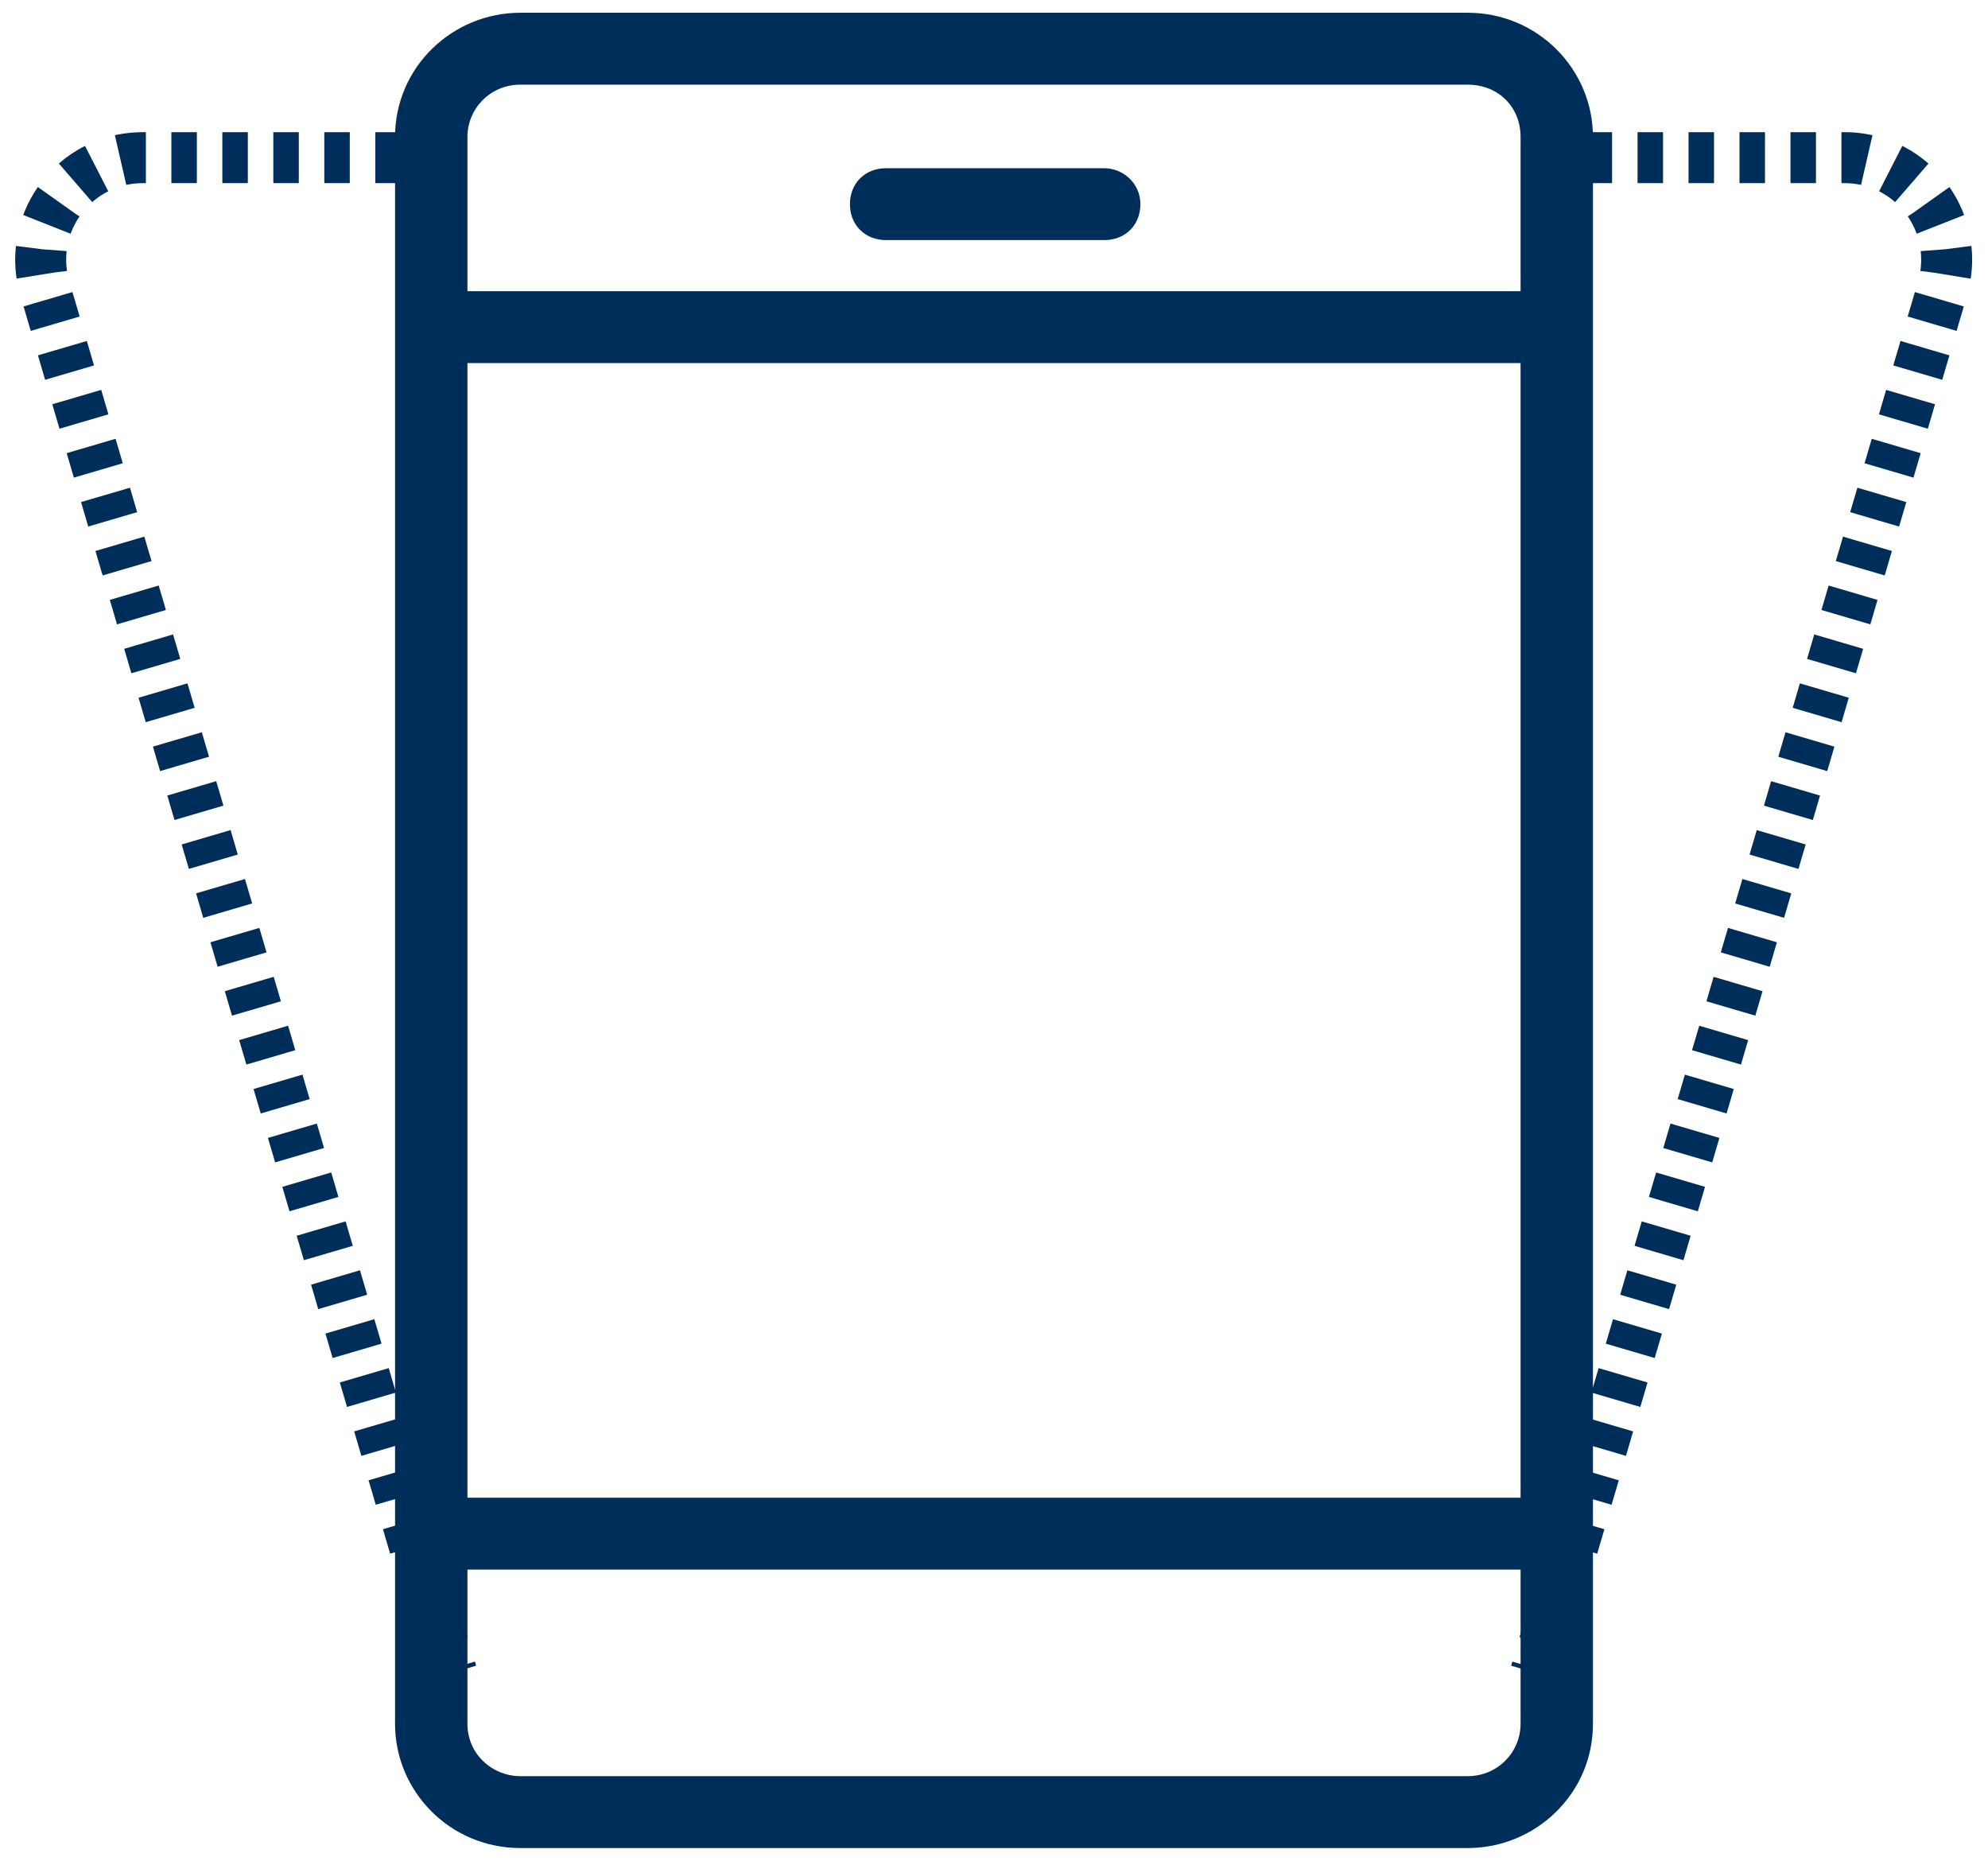 <?xml version="1.0" encoding="UTF-8"?>
<svg width="78px" height="73px" viewBox="0 0 78 73" version="1.1" xmlns="http://www.w3.org/2000/svg" xmlns:xlink="http://www.w3.org/1999/xlink">
    <title>Customized Apps</title>
    <g id="Page-1" stroke="none" stroke-width="1" fill="none" fill-rule="evenodd">
        <g id="Mobile_Development_Wearables" transform="translate(-1626, -3447)" stroke="#002E5B">
            <g id="Customized-Apps" transform="translate(1626.25, 3448)">
                <path d="M57.334,0 C59.818,0 61.75,2.003 61.75,4.369 L61.75,4.369 L61.75,66.631 C61.75,69.088 59.726,71 57.334,71 L57.334,71 L20.166,71 C17.682,71 15.75,68.997 15.75,66.631 L15.75,66.631 L15.75,4.369 C15.75,1.912 17.774,0 20.166,0 L20.166,0 Z M59.91,60.077 L17.59,60.077 L17.59,66.631 C17.59,68.087 18.786,69.179 20.166,69.179 L20.166,69.179 L57.334,69.179 C58.806,69.179 59.91,67.996 59.91,66.631 L59.91,66.631 L59.91,60.077 Z M59.91,12.744 L17.59,12.744 L17.59,58.256 L59.91,58.256 L59.91,12.744 Z M57.334,1.821 L20.166,1.821 C18.694,1.821 17.59,3.004 17.59,4.369 L17.59,4.369 L17.59,10.923 L59.91,10.923 L59.91,4.369 C59.91,2.913 58.806,1.821 57.334,1.821 L57.334,1.821 Z M43.074,6.099 C43.534,6.099 43.994,6.463 43.994,7.009 C43.994,7.555 43.626,7.919 43.074,7.919 L43.074,7.919 L34.518,7.919 C33.966,7.919 33.598,7.555 33.598,7.009 C33.598,6.463 33.966,6.099 34.518,6.099 L34.518,6.099 Z" id="Combined-Shape" fill="#002E5B" fill-rule="nonzero"></path>
                <path d="M60,5.185 L72.128,5.185 C74.337,5.185 76.128,6.975 76.128,9.185 C76.128,9.566 76.073,9.946 75.966,10.313 L60,64.628 L60,64.628" id="Path-4" stroke-width="2" stroke-dasharray="1"></path>
                <path d="M0,5.185 L12.128,5.185 C14.337,5.185 16.128,6.975 16.128,9.185 C16.128,9.566 16.073,9.946 15.966,10.313 L0,64.628 L0,64.628" id="Path-4-Copy" stroke-width="2" stroke-dasharray="1" transform="translate(8.737, 34.906) scale(-1, 1) translate(-8.737, -34.906) "></path>
            </g>
        </g>
    </g>
</svg>